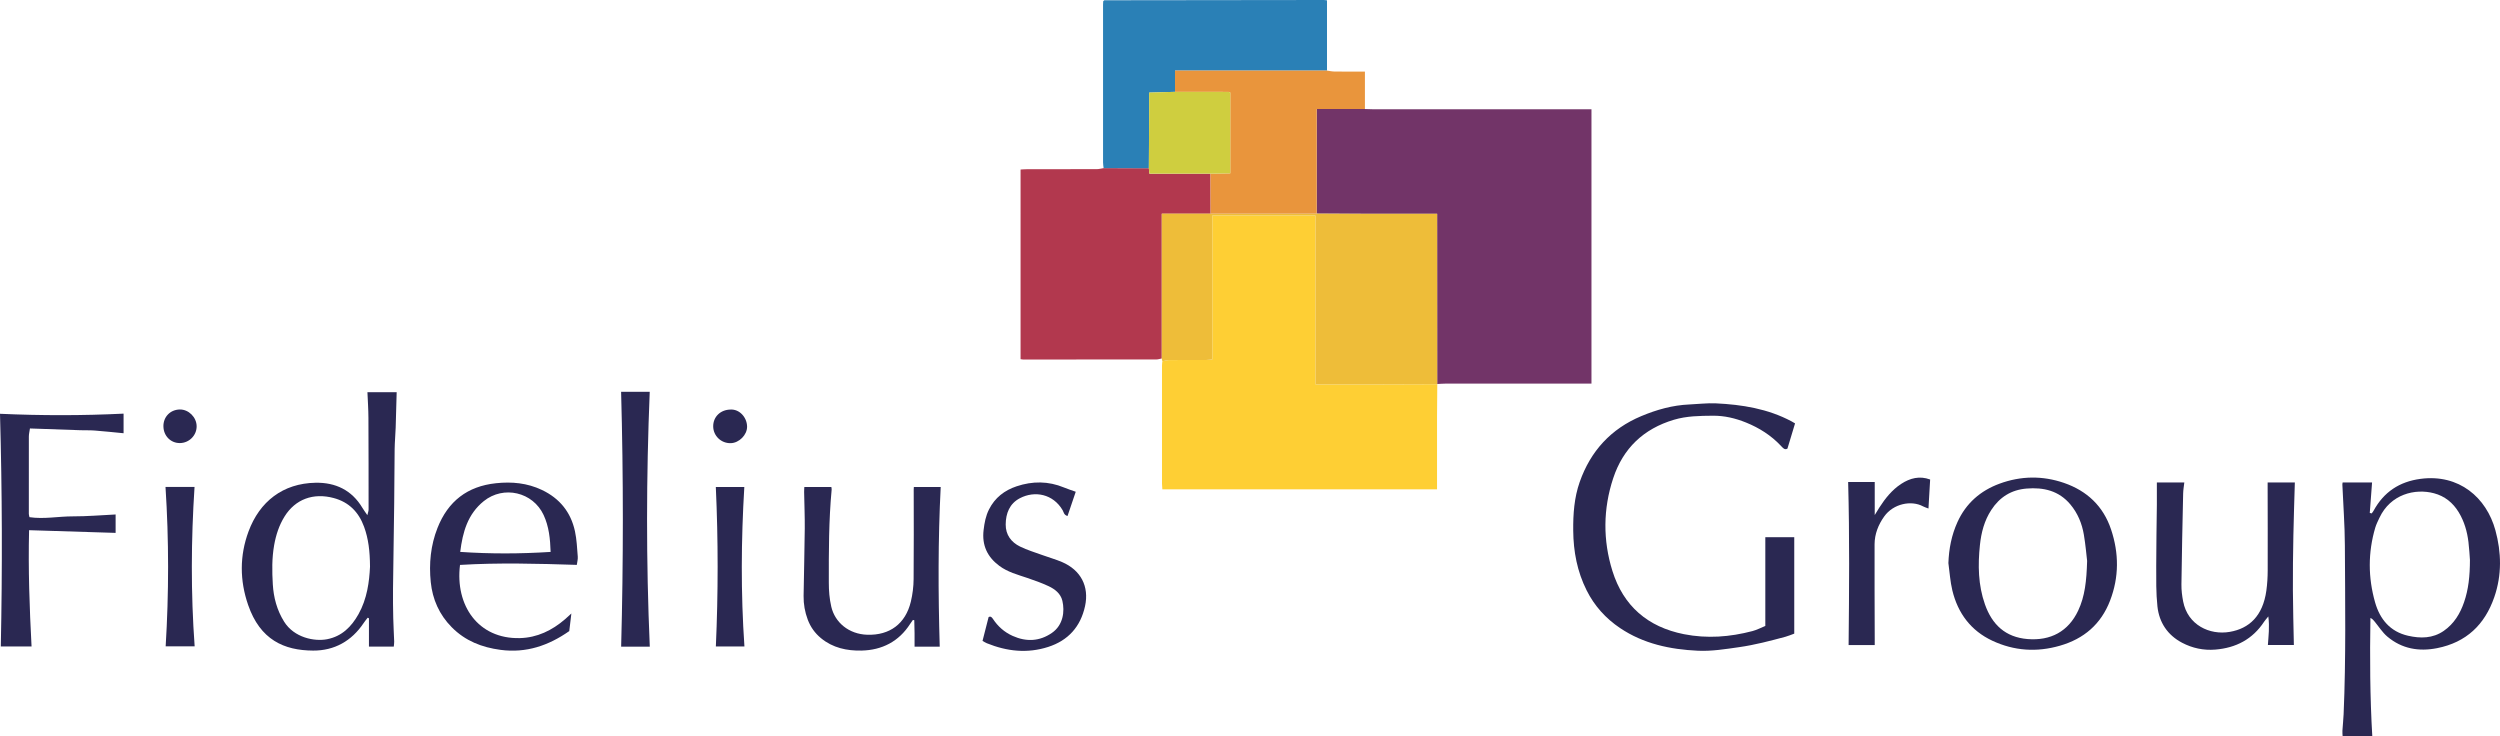 <?xml version="1.0" encoding="UTF-8"?>
<svg xmlns="http://www.w3.org/2000/svg" id="Layer_2" viewBox="0 0 1307.31 385.01" width="720" height="212.044"><defs><style>.cls-1{fill:#eebd39;}.cls-2{fill:#fecf34;}.cls-3{fill:#cfce3f;}.cls-4{fill:#723468;}.cls-5{fill:#e9953c;}.cls-6{fill:#b2384e;}.cls-7{fill:#2a2852;}.cls-8{fill:#2a80b6;}</style></defs><g id="Layer_1-2"><g><path class="cls-4" d="M713.75,57.01c1.5,.04,2.99,.13,4.49,.13,36.59,0,73.18,0,109.77,0,1.34,0,2.69,0,4.21,0V200.61h-3.85c-24.23,0-48.45,0-72.68,0-1.37,0-2.73,.13-4.1,.2l-.05,.07c0-29.63-.02-59.27-.03-89.09-1.48,0-2.47,0-3.46,0-11.35,0-22.71,.02-34.06,0-8.48,0-16.96-.05-25.45-.08V57.01h25.2Z"/><path class="cls-2" d="M751.59,200.82c-.05,5.62-.12,11.24-.13,16.85-.02,11.49,0,22.99,0,34.48,0,1.23,0,2.47,0,3.74h-143.64c-.08-1.21-.18-2.05-.18-2.89,0-20.61,0-41.23,0-61.84,0-.74,.12-1.49,.19-2.23,1.19-.23,2.38-.64,3.57-.65,6.5-.06,12.99-.02,19.49-.04,.94,0,1.89-.17,3.05-.28V112.71h53.98v88.29h4.06c9.99,0,19.99,.01,29.98,0,9.87-.02,19.73-.07,29.6-.1l.05-.07Z"/><path class="cls-6" d="M607.52,187.45c-.96,.18-1.92,.53-2.89,.53-23.23,.03-46.46,.02-69.69,.02-.36,0-.71-.1-1.26-.18V88.65c1.13-.06,2.31-.17,3.5-.17,12.11-.01,24.23,0,36.34-.03,1.19,0,2.38-.34,3.58-.52l23.65,.03c.09,.84,.17,1.68,.3,2.88h31.96c.02,6.97,.04,13.94,.06,20.91h-25.55v75.71Z"/><path class="cls-1" d="M607.52,187.45V111.74h25.55c18.49,0,36.99,0,55.48-.01,8.48,.03,16.96,.07,25.45,.08,11.35,.01,22.71,0,34.06,0,.99,0,1.97,0,3.46,0,0,29.82,.02,59.45,.03,89.09-9.87,.04-19.73,.09-29.6,.1-9.99,.02-19.99,0-29.98,0h-4.06V112.71h-53.98v75.25c-1.16,.11-2.1,.28-3.05,.28-6.5,.02-12.99-.02-19.49,.04-1.19,.01-2.38,.43-3.57,.65-.1-.49-.2-.99-.29-1.48Z"/><path class="cls-8" d="M600.76,87.95c-7.88-.01-15.77-.02-23.65-.03-.11-.98-.3-1.97-.3-2.95-.02-27.5-.01-54.99,0-82.49,0-.62,.05-1.24,.08-1.81,.15-.14,.23-.22,.33-.31,.09-.08,.19-.22,.28-.22C615.73,.08,653.97,.04,692.21,0c.48,0,.95,.11,1.71,.19V36.92h-79.47v11.11c-4.43,.13-8.86,.25-13.52,.39,0,4.12,.02,7.84,0,11.56-.05,9.33-.11,18.65-.16,27.98Z"/><path class="cls-5" d="M614.44,48.03v-11.11c26.66,0,53.07,0,79.47,0,1.33,.17,2.66,.48,4,.49,5.21,.06,10.41,.02,15.84,.02v19.58h-25.2v54.72c-18.49,0-36.99,0-55.48,.01-.02-6.97-.04-13.94-.06-20.91,3.44-.06,6.88-.12,10.33-.18V48.37c-.44-.16-.67-.31-.89-.31-9.34-.02-18.68-.02-28.01-.03Z"/><path class="cls-7" d="M938.68,221.39c-1.38,4.58-2.64,8.73-3.98,13.18-1.45,.93-2.43-.39-3.43-1.45-5.14-5.46-11.31-9.37-18.21-12.16-5.57-2.25-11.3-3.63-17.4-3.57-6.85,.06-13.63,.12-20.32,2.11-15.91,4.74-26.6,14.96-31.76,30.58-5.3,16.04-5.42,32.44-.4,48.51,5.73,18.32,18.48,29.28,37.39,33.04,12.1,2.4,24.04,1.48,35.86-1.63,2.35-.62,4.55-1.81,6.7-2.68v-46.4h15.13v50.42c-1.55,.56-3,1.2-4.51,1.61-8.04,2.17-16.06,4.29-24.35,5.47-7.18,1.02-14.32,2.2-21.57,1.86-14.49-.68-28.4-3.61-40.68-11.87-7.48-5.03-13.37-11.56-17.44-19.66-4.95-9.86-6.94-20.33-7.03-31.32-.08-8.66,.51-17.19,3.39-25.39,5.68-16.14,16.3-27.77,32.17-34.43,8.07-3.38,16.41-5.74,25.22-6.11,4.6-.19,9.21-.79,13.79-.58,13.74,.65,27.17,2.81,39.53,9.38,.64,.34,1.26,.73,1.9,1.1Z"/><path class="cls-7" d="M1240.22,268.49c.33-.48,.72-.93,.99-1.43,5.33-9.79,13.53-15.21,24.59-16.66,20.1-2.64,34.43,9.78,39.11,26.91,3.17,11.6,3.41,23.38-.58,34.93-4.99,14.43-14.66,23.68-29.89,26.69-9.57,1.9-18.42,.34-25.97-5.98-2.72-2.27-4.66-5.47-6.97-8.23-.49-.59-1.03-1.15-1.95-1.59-.32,20.74-.23,41.35,.98,61.87h-15.51c-.04-.79-.17-1.85-.11-2.9,.17-2.86,.5-5.71,.62-8.57,1.27-29.44,.79-58.91,.66-88.36-.05-10.58-.86-21.15-1.31-31.72-.02-.35,.08-.71,.14-1.17h15.39c-.4,5.24-.8,10.6-1.2,15.95,.34,.08,.68,.17,1.02,.25Zm51.36,24.21c-.16-2.06-.33-5.68-.77-9.27-.67-5.49-2.17-10.73-5.06-15.51-3.04-5.03-7.32-8.49-12.99-9.99-9.86-2.61-22.7,.45-28.51,12.86-.79,1.69-1.65,3.38-2.18,5.16-3.83,13-3.77,26.07-.08,39.05,2.52,8.85,7.93,15.34,17.25,17.45,6.44,1.46,12.89,1.47,18.7-2.58,5.35-3.73,8.53-8.99,10.59-15.01,2.29-6.67,3.04-13.59,3.06-22.17Z"/><path class="cls-7" d="M205.94,338.13h-13.01v-14.81c-.22-.1-.43-.21-.65-.31-.71,.92-1.47,1.81-2.11,2.78-6.29,9.44-15.34,14.47-26.42,14.42-15.22-.07-27.71-5.65-34-23.87-4.41-12.76-4.49-25.73,.21-38.42,5.76-15.57,17.9-25.19,35.12-25.48,10.33-.18,18.88,3.83,24.4,13.08,.68,1.15,1.49,2.22,2.62,3.88,.31-1.37,.64-2.14,.64-2.91,0-15.99,0-31.97-.08-47.96-.02-4.46-.33-8.92-.52-13.44h15.29c-.17,6.14-.31,12.35-.52,18.55-.13,3.73-.49,7.46-.54,11.19-.13,9.36-.11,18.73-.23,28.1-.18,14.97-.45,29.93-.62,44.9-.06,5.12,.01,10.24,.12,15.36,.09,4.1,.35,8.2,.49,12.3,.03,.84-.13,1.68-.21,2.66Zm-12.45-41.85c-.06-8.03-.82-14.57-3.12-20.85-2.8-7.62-7.85-12.85-15.88-15-10.6-2.84-20.01,.55-25.68,9.64-2.85,4.57-4.5,9.64-5.45,14.99-1.21,6.83-1.11,13.69-.7,20.53,.41,6.88,2.14,13.4,5.87,19.43,5.25,8.48,15.94,10.52,22.5,9.25,7.76-1.51,12.73-6.53,16.4-13.04,4.59-8.14,5.69-17.17,6.06-24.95Z"/><path class="cls-7" d="M1018.86,294.46c.27-7.51,1.65-14.63,4.74-21.44,4.47-9.87,12.05-16.43,22.02-20.1,11.12-4.09,22.49-4.27,33.73-.38,12.02,4.16,20.49,12.13,24.57,24.31,4.17,12.44,4.23,24.92-.53,37.27-4.74,12.28-13.65,19.92-26.22,23.54-12.12,3.5-23.95,2.71-35.33-2.61-11.22-5.25-18.01-14.36-20.9-26.26-1.14-4.67-1.41-9.56-2.08-14.34Zm72.55-1.1c-.37-3.09-.81-8.44-1.7-13.71-.98-5.84-3.21-11.26-7.05-15.85-6-7.19-14.03-9.06-22.93-8.32-7.99,.66-14.08,4.48-18.45,11.2-3.64,5.59-5.25,11.82-5.93,18.31-1.1,10.5-.94,20.95,2.62,31.05,3.72,10.55,10.68,17.2,22.31,18.14,12.07,.97,21.31-3.99,26.44-14.87,3.53-7.5,4.38-15.53,4.68-25.95Z"/><path class="cls-7" d="M1185.8,252.3h14.23c-.26,9.05-.59,18.46-.77,27.87-.18,9.49-.3,18.98-.25,28.47,.04,9.47,.32,18.95,.51,28.66h-13.59c.32-4.73,.94-9.48,.23-14.96-1.01,1.27-1.65,1.94-2.16,2.71-6.05,9.23-14.78,13.77-25.6,14.64-6.11,.49-11.94-.75-17.33-3.58-7.62-4.01-11.99-10.61-12.9-19-.76-7.04-.63-14.19-.63-21.3,0-10.61,.22-21.22,.33-31.82,.04-3.96,0-7.92,0-11.7h14.36c-.21,1.88-.57,3.82-.61,5.77-.35,15.86-.7,31.71-.9,47.57-.04,2.96,.34,5.98,.9,8.9,2.38,12.28,13.82,17.72,24.39,15.89,10.08-1.74,17.29-8.24,19.13-21.62,.47-3.44,.68-6.95,.69-10.43,.05-14.5,0-28.99-.03-43.49,0-.86,0-1.71,0-2.57Z"/><path class="cls-7" d="M491.4,338.15h-13.15c0-2.33,.02-4.65,0-6.97-.03-2.28-.1-4.56-.15-6.85-.24-.05-.48-.09-.73-.14-.48,.68-.99,1.35-1.43,2.05-5.93,9.27-14.74,13.72-25.4,13.96-7.61,.17-15.08-1.37-21.29-6.54-3.16-2.63-5.41-5.81-6.84-9.59-1.51-4-2.25-8.18-2.19-12.45,.17-11.72,.5-23.45,.61-35.17,.06-6.36-.22-12.72-.33-19.09-.02-.97,.08-1.94,.11-2.71h14.12c.03,.27,.21,.85,.16,1.4-1.52,16.18-1.5,32.4-1.48,48.62,0,4.24,.32,8.41,1.29,12.59,1.91,8.23,9.14,14.36,18.81,14.67,11.72,.37,20-5.71,22.79-17.3,.92-3.84,1.42-7.86,1.45-11.81,.16-15.61,.05-31.23,.05-46.84,0-.47,.05-.95,.07-1.31h14.05c-1.41,27.55-1.34,55.31-.51,83.47Z"/><path class="cls-7" d="M64.62,226.55c-5.15-.49-10.08-1.03-15.02-1.41-2.49-.19-4.99-.09-7.49-.17-8.7-.29-17.4-.6-26.45-.92-.22,1.57-.56,2.88-.57,4.18-.04,13.49-.03,26.98-.01,40.48,0,.47,.17,.95,.32,1.73,7.6,1.13,15.14-.44,22.68-.42,7.44,.02,14.87-.63,22.38-.99v9.63c-14.9-.46-29.88-.93-45.25-1.41-.5,20.55,.23,40.55,1.29,60.8H.42c.83-40.47,.73-80.88-.42-121.67,21.66,.97,43.04,.98,64.62-.08v10.26Z"/><path class="cls-7" d="M297.67,330.02c-10.87,7.6-22.52,11.58-35.9,9.81-9.82-1.3-18.46-4.68-25.55-11.84-6.53-6.59-10.05-14.61-10.97-23.61-.98-9.63-.07-19.21,3.54-28.34,5.5-13.9,15.57-21.76,30.56-23.35,8.34-.89,16.33-.13,24,3.5,9.31,4.41,15.15,11.64,17.31,21.62,.94,4.34,1.11,8.86,1.47,13.31,.11,1.32-.3,2.68-.5,4.27-20.52-.65-40.83-1.21-61.08,.02-2.63,21.18,9.49,38.78,31.23,38.27,9.07-.21,16.87-3.99,23.69-9.87,.93-.8,1.81-1.64,3.31-3-.41,3.42-.73,6.1-1.1,9.22Zm-9.74-41.41c-.22-6.87-.86-13.27-3.65-19.28-5.6-12.06-20.96-15.61-31.3-7.28-8.41,6.78-11.03,16.16-12.32,26.55,15.81,1.08,31.34,1.02,47.26,.01Z"/><path class="cls-7" d="M513.78,335.16c1.12-4.4,2.13-8.36,3.18-12.46,.96-.56,1.6-.08,2.25,.91,2.59,3.94,6,6.98,10.33,8.92,7.14,3.19,14.06,2.91,20.57-1.6,5.88-4.08,6.73-11.25,5.43-16.76-.89-3.77-3.89-6.1-7.23-7.66-3.58-1.67-7.33-3.01-11.08-4.28-5.06-1.71-10.26-3.06-14.65-6.32-6.32-4.7-9.18-10.82-8.23-18.77,.45-3.74,1.09-7.3,2.81-10.72,3.1-6.17,8.1-10,14.47-12.13,8.29-2.77,16.57-2.76,24.75,.63,1.94,.81,3.95,1.44,6.15,2.23-1.45,4.27-2.87,8.46-4.3,12.69-1.94-.56-1.97-2.02-2.55-3.03-5-8.54-14.6-10.34-22.35-6.29-5.42,2.83-7.38,7.93-7.43,13.74-.04,5.39,2.87,9.28,7.51,11.55,3.77,1.85,7.86,3.07,11.83,4.51,3.37,1.23,6.85,2.19,10.14,3.6,9.75,4.19,14.27,12.68,12.01,23.06-2.33,10.68-8.75,17.93-19.28,21.32-10.94,3.52-21.6,2.32-32.07-1.93-.79-.32-1.51-.81-2.26-1.22Z"/><path class="cls-7" d="M324.79,204.88h14.97c-1.82,44.34-1.91,88.69,.03,133.28-2.71,0-5.18,0-7.64,0s-4.7,0-7.34,0c1.18-44.41,1.2-88.67-.02-133.28Z"/><path class="cls-7" d="M1008.43,265.92c-1.27-.5-2.08-.73-2.8-1.12-6.16-3.34-15.57-1.42-20.32,5.25-3.11,4.36-5.03,9.22-5.05,14.59-.06,16.49,.04,32.99,.08,49.48,0,.99,0,1.98,0,3.19h-13.66c.28-28.22,.54-56.62-.24-85.25h13.9v17.27c1.08-1.76,1.74-2.89,2.45-3.98,3.07-4.75,6.56-9.15,11.35-12.29,4.68-3.07,9.69-4.35,15.18-2.31-.29,4.98-.57,9.77-.88,15.19Z"/><path class="cls-7" d="M389.22,254.68c-1.67,27.73-1.86,55.45,.06,83.36h-14.94c1.23-27.73,1.25-55.46-.02-83.36h14.91Z"/><path class="cls-7" d="M86.55,254.64h15.18c-1.81,27.67-1.97,55.4,.06,83.36h-15.16c1.69-27.76,1.73-55.48-.08-83.36Z"/><path class="cls-7" d="M381.98,214.17c4.57-.29,8.58,3.9,8.69,8.84,.09,4.38-4.16,8.62-8.54,8.73-5.01,.13-9.14-3.82-9.18-8.76-.04-5.01,3.78-8.73,9.04-8.81Z"/><path class="cls-7" d="M85.45,222.94c-.05-4.97,3.6-8.72,8.57-8.81,4.61-.08,8.77,4.06,8.81,8.75,.04,4.78-3.88,8.74-8.71,8.81-4.83,.07-8.62-3.76-8.66-8.76Z"/><path class="cls-3" d="M614.44,48.03c9.34,0,18.68,.01,28.01,.03,.22,0,.45,.15,.89,.31v42.28c-3.46,.06-6.89,.12-10.33,.18h-31.96c-.12-1.19-.21-2.03-.3-2.88,.06-9.33,.12-18.65,.16-27.98,.02-3.72,0-7.43,0-11.56,4.66-.13,9.09-.26,13.52-.39Z"/></g></g></svg>

